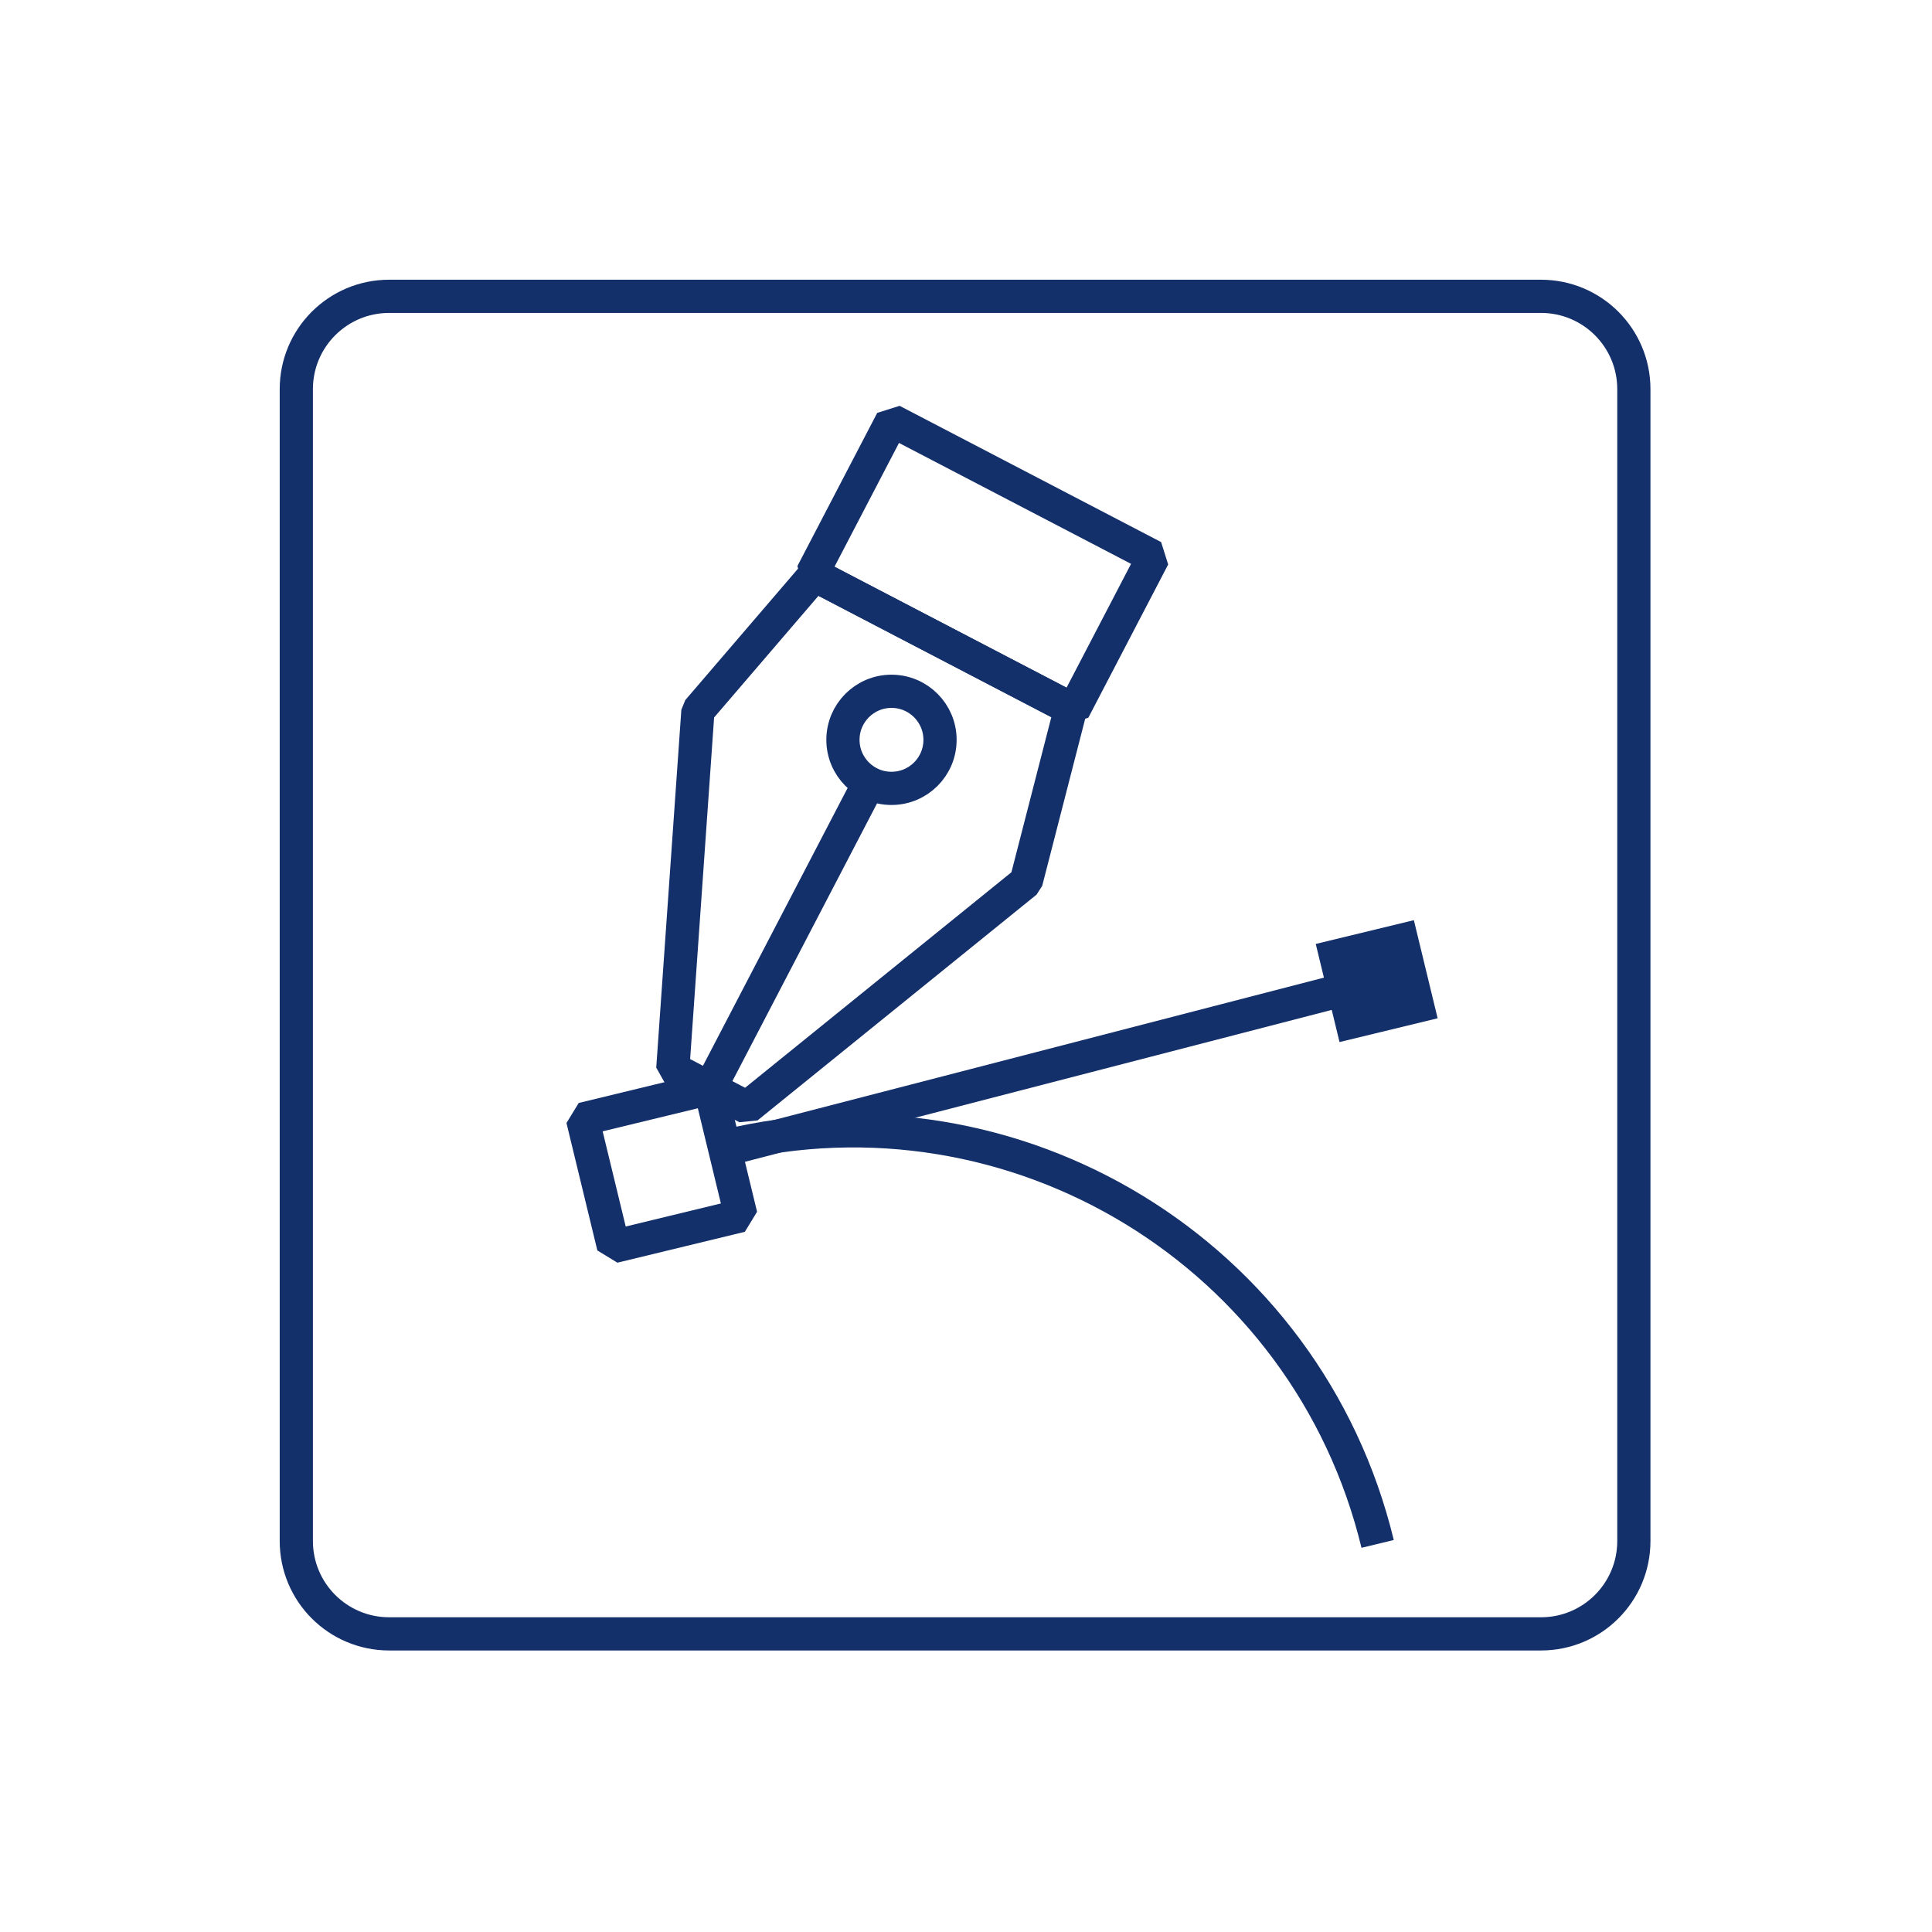 <svg width="160" height="160" viewBox="0 0 160 160" fill="none" xmlns="http://www.w3.org/2000/svg">
<g clip-path="url(#clip0_1675_79897)">
<path d="M135.309 79.92V32.23C135.309 27.98 131.869 24.54 127.619 24.54H32.229C27.979 24.54 24.539 27.98 24.539 32.23V127.62C24.539 131.87 27.979 135.31 32.229 135.31H127.619C131.869 135.31 135.309 131.87 135.309 127.62V79.92Z" stroke="#14306B" stroke-width="2.75" stroke-miterlimit="10"/>
<path d="M55.719 88.51L58.799 90.12L61.869 91.72L84.979 73.02L88.669 58.68L78.059 53.15L67.449 47.62L57.799 58.87L55.719 88.51Z" stroke="#14306B" stroke-width="2.75" stroke-linejoin="bevel"/>
<path d="M58.799 90.12L71.969 64.83" stroke="#14306B" stroke-width="2.75" stroke-linejoin="bevel"/>
<path d="M73.829 65.29C76.049 65.29 77.849 63.49 77.849 61.27C77.849 59.05 76.049 57.25 73.829 57.25C71.608 57.25 69.809 59.05 69.809 61.27C69.809 63.49 71.608 65.29 73.829 65.29Z" stroke="#14306B" stroke-width="2.75" stroke-linejoin="bevel"/>
<path d="M67.255 47.519L88.912 58.803L95.524 46.112L73.867 34.828L67.255 47.519Z" stroke="#14306B" stroke-width="2.75" stroke-linejoin="bevel"/>
<path d="M114.09 127.86C108.27 103.83 84.11 89.1 60.09 94.92" stroke="#14306B" stroke-width="2.75" stroke-linejoin="bevel"/>
<path d="M110.934 86.299L119.059 84.33L117.09 76.205L108.965 78.174L110.934 86.299Z" fill="#14306B"/>
<path d="M60.17 95.19L114.02 81.25" stroke="#14306B" stroke-width="2.75" stroke-linejoin="bevel"/>
<path d="M50.807 103.234L61.361 100.677L58.804 90.122L48.249 92.68L50.807 103.234Z" stroke="#14306B" stroke-width="2.75" stroke-linejoin="bevel"/>
</g>
<defs>
<clipPath id="clip0_1675_79897">
<rect width="113.85" height="113.85" fill="white" transform="translate(23 23)"/>
</clipPath>
</defs>
</svg>
